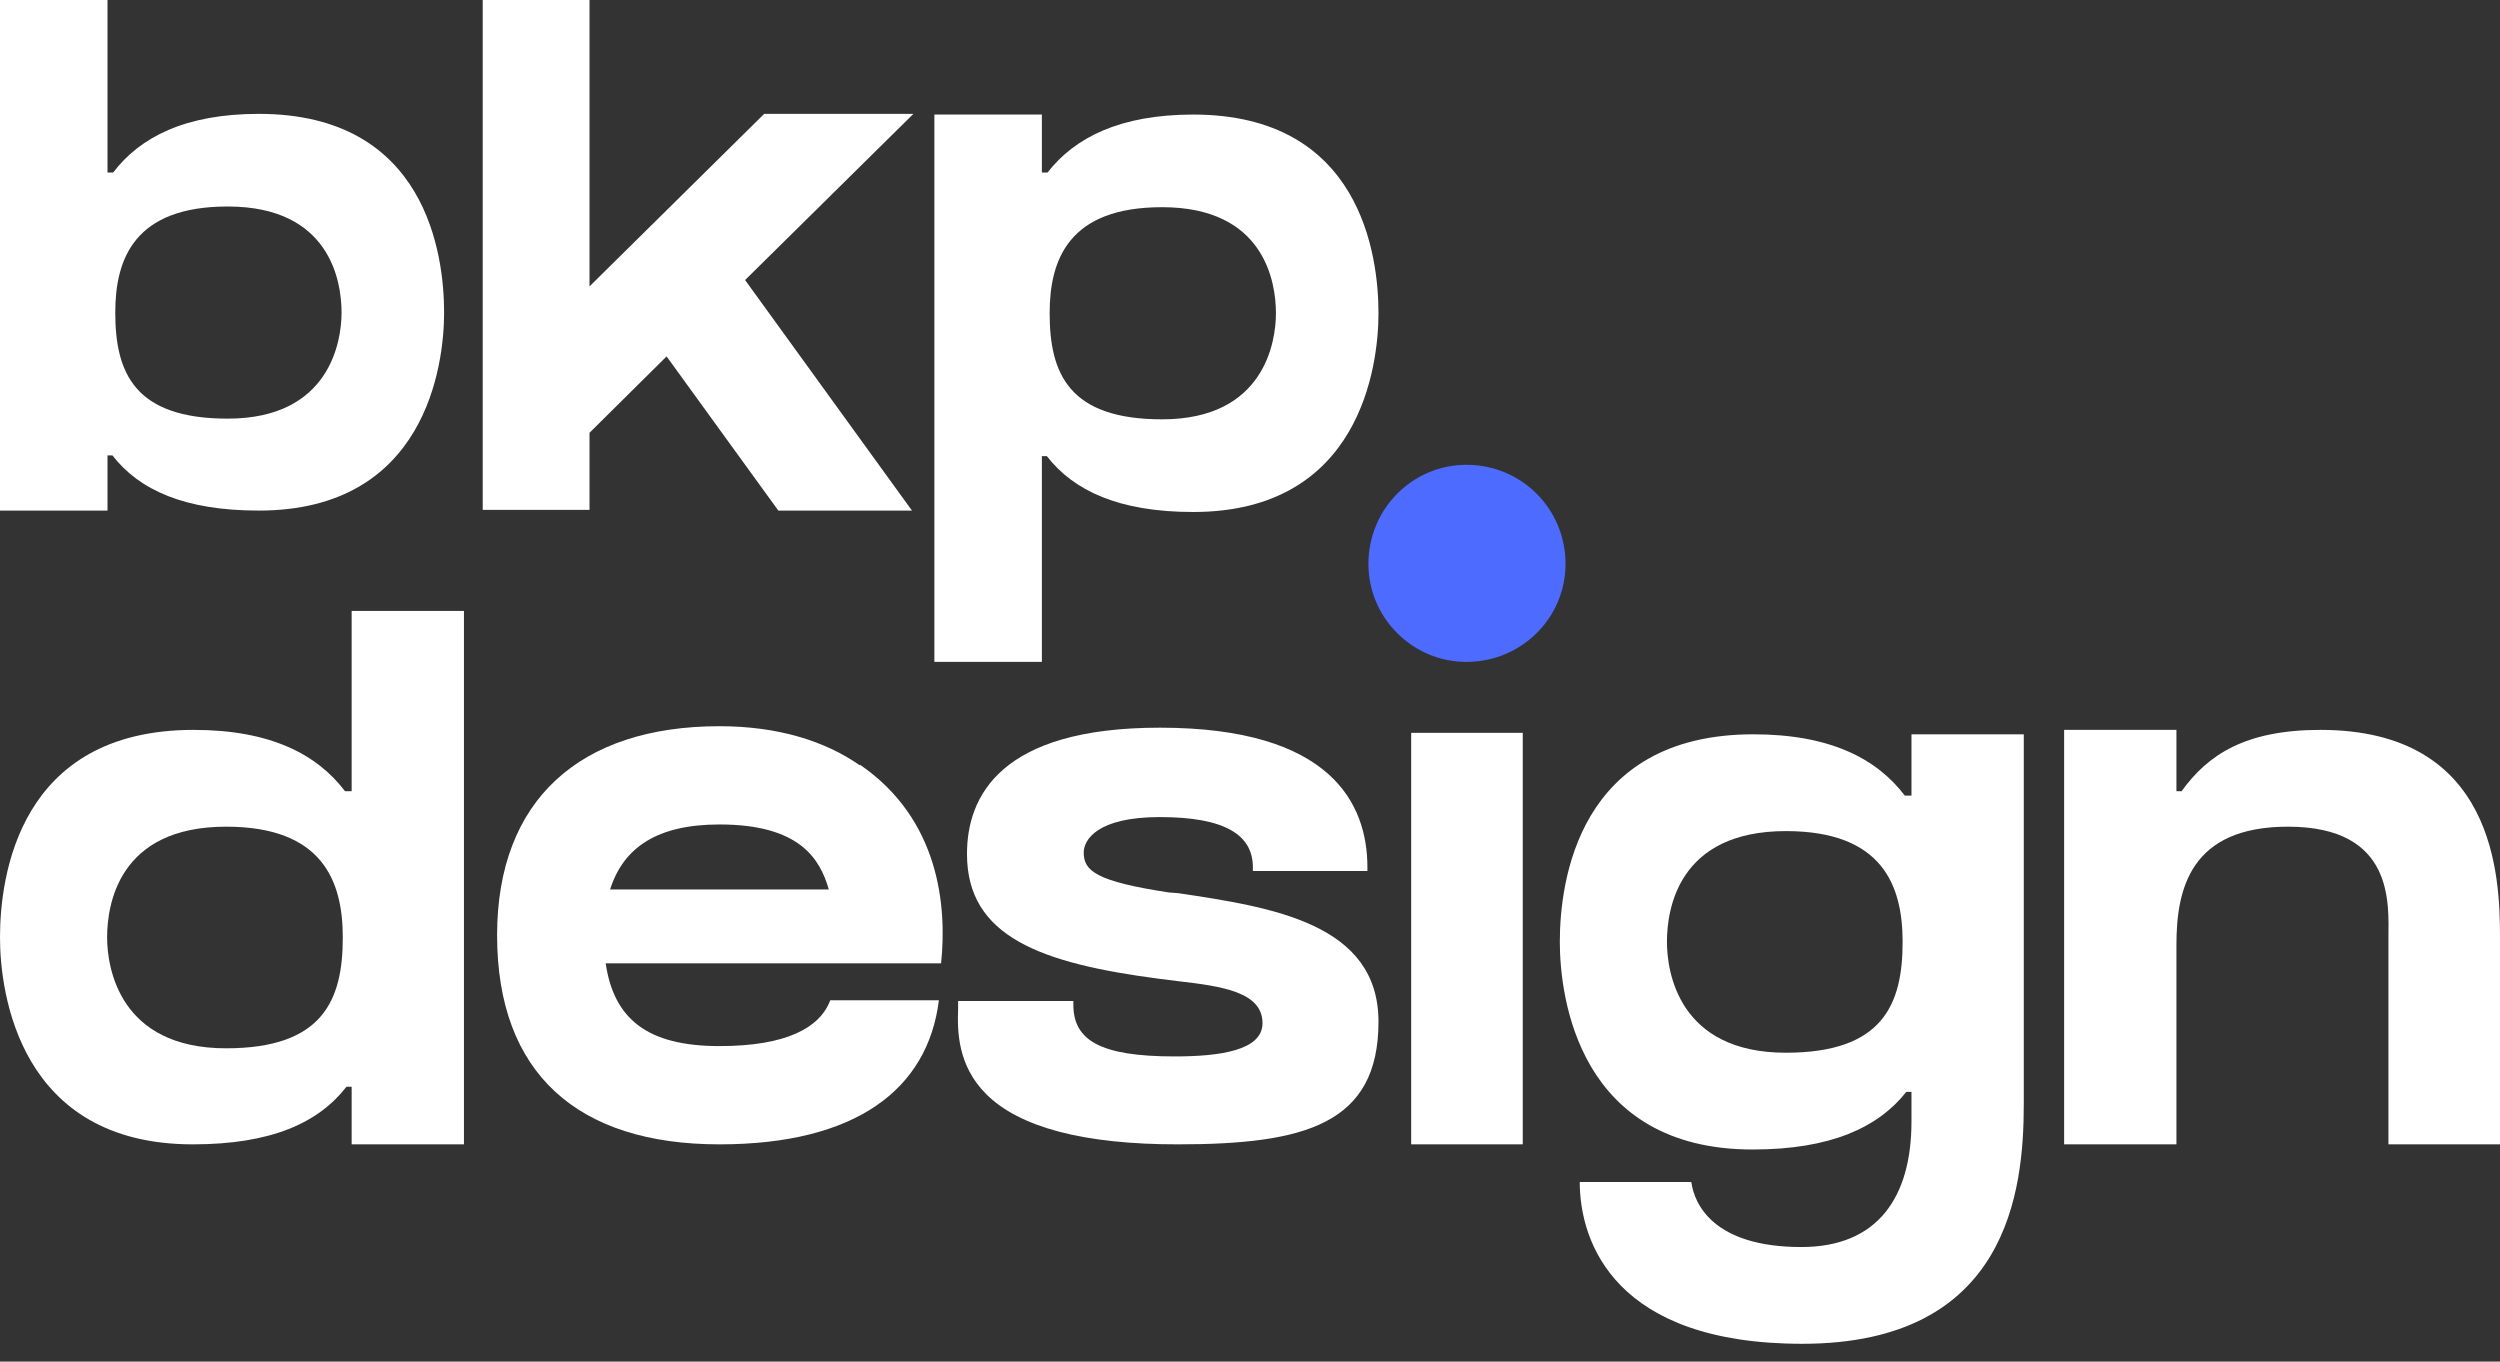 <svg width="112" height="61" viewBox="0 0 112 61" fill="none" xmlns="http://www.w3.org/2000/svg">
<rect x="0" y="0" width="112" height="61" fill="#333333" stroke="none"/>
<path d="M103.957 32.699C111.802 32.699 112 39.285 112 41.999V51.266H107.002V41.999C107.002 40.543 107.3 37.035 102.501 37.035C98.132 37.035 97.504 39.815 97.504 42.33V51.266H92.473V32.699H97.504V35.446H97.735C98.927 33.791 100.615 32.699 103.957 32.699Z" fill="white"/>
<path d="M85.634 32.897H90.665V49.479C90.665 53.318 89.97 60.202 80.736 60.202C72.395 60.202 70.773 55.701 70.773 52.954C72.097 52.954 74.944 52.954 75.771 52.954C75.904 53.947 76.764 55.867 80.703 55.867C84.112 55.867 85.634 53.649 85.634 50.24V48.916H85.403C84.145 50.505 82.027 51.498 78.518 51.498C70.74 51.498 69.88 44.713 69.88 42.197C69.88 39.483 70.707 32.897 78.551 32.897C81.993 32.897 84.079 33.989 85.336 35.644H85.634V32.897ZM80.008 47.162C84.343 47.162 85.237 45.011 85.237 42.197C85.237 39.682 84.343 37.233 80.008 37.233C75.175 37.233 74.679 40.741 74.679 42.197C74.679 43.554 75.209 47.162 80.008 47.162Z" fill="white"/>
<path d="M68.219 51.266H63.221V32.831H68.219V51.266Z" fill="white"/>
<path d="M52.787 40.014C56.99 40.643 61.756 41.371 61.756 45.773C61.756 50.373 58.446 51.267 52.754 51.267C48.55 51.267 45.671 50.506 44.181 49.016C42.89 47.726 42.89 46.17 42.923 45.21V44.846H48.087V45.012C48.087 46.6 49.278 47.328 52.621 47.328C54.64 47.328 56.56 47.064 56.56 45.839C56.56 44.449 54.772 44.184 52.754 43.953C52.489 43.919 52.224 43.886 51.959 43.853C46.63 43.158 43.321 41.967 43.321 38.26C43.321 35.678 44.81 32.6 51.959 32.6C59.638 32.6 61.26 36.009 61.26 38.855V39.021H56.129V38.855C56.129 37.399 54.872 36.605 51.959 36.605C49.146 36.605 48.55 37.631 48.55 38.194C48.55 39.021 49.113 39.484 52.356 39.981L52.787 40.014Z" fill="white"/>
<path d="M41.962 43.158H27.135C27.499 45.64 28.988 46.865 32.232 46.865C35.244 46.865 36.733 46.037 37.196 44.813H42.062C41.565 48.818 38.322 51.267 32.232 51.267C25.877 51.267 22.27 48.09 22.27 41.9C22.27 35.843 25.976 32.534 32.232 32.534C34.846 32.534 36.965 33.196 38.52 34.288V34.255C42.095 36.704 42.426 40.609 42.161 43.158H41.962ZM32.232 36.936C29.452 36.936 27.929 37.962 27.333 39.848H37.13C36.733 38.458 35.806 36.936 32.232 36.936Z" fill="white"/>
<path d="M15.754 27.371H20.785V51.267H15.754V48.685H15.523C14.265 50.307 12.147 51.267 8.638 51.267C0.861 51.267 0 44.482 0 42C0 39.286 0.827 32.699 8.672 32.699C12.114 32.699 14.199 33.791 15.457 35.446H15.754V27.371ZM10.128 46.964C14.463 46.964 15.357 44.813 15.357 42C15.357 39.484 14.463 37.035 10.128 37.035C5.296 37.035 4.799 40.543 4.799 42C4.799 43.324 5.329 46.964 10.128 46.964Z" fill="white"/>
<path d="M65.696 29.653C63.279 29.653 61.305 27.68 61.305 25.263C61.305 22.796 63.279 20.823 65.696 20.823C68.162 20.823 70.136 22.796 70.136 25.263C70.136 27.68 68.162 29.653 65.696 29.653Z" fill="#4D6BFF"/>
<path d="M53.456 5.132C60.964 5.132 61.756 11.436 61.756 14.034C61.756 16.41 60.932 22.937 53.456 22.937C50.129 22.937 48.102 21.986 46.898 20.434H46.676V29.653H41.86V5.132H46.676V7.73H46.929C48.133 6.177 50.161 5.132 53.456 5.132ZM52.062 18.786C56.655 18.786 57.162 15.302 57.162 14.034C57.162 12.64 56.655 9.282 52.062 9.282C47.88 9.282 47.024 11.627 47.024 14.034C47.024 16.727 47.88 18.786 52.062 18.786Z" fill="white"/>
<path d="M40.92 5.101L33.38 12.546L40.856 22.874H34.869L29.863 15.967L26.41 19.389V22.842H21.626V0H26.41V12.831L34.235 5.101H40.92Z" fill="white"/>
<path d="M11.595 5.101C19.104 5.101 19.896 11.405 19.896 14.003C19.896 16.379 19.072 22.874 11.595 22.874C8.269 22.874 6.241 21.955 5.037 20.403H4.816V22.874H0V0H4.816V7.73H5.069C6.273 6.146 8.3 5.101 11.595 5.101ZM10.201 18.755C14.795 18.755 15.302 15.27 15.302 14.003C15.302 12.609 14.795 9.251 10.201 9.251C6.019 9.251 5.164 11.595 5.164 14.003C5.164 16.696 6.019 18.755 10.201 18.755Z" fill="white"/>
</svg>
